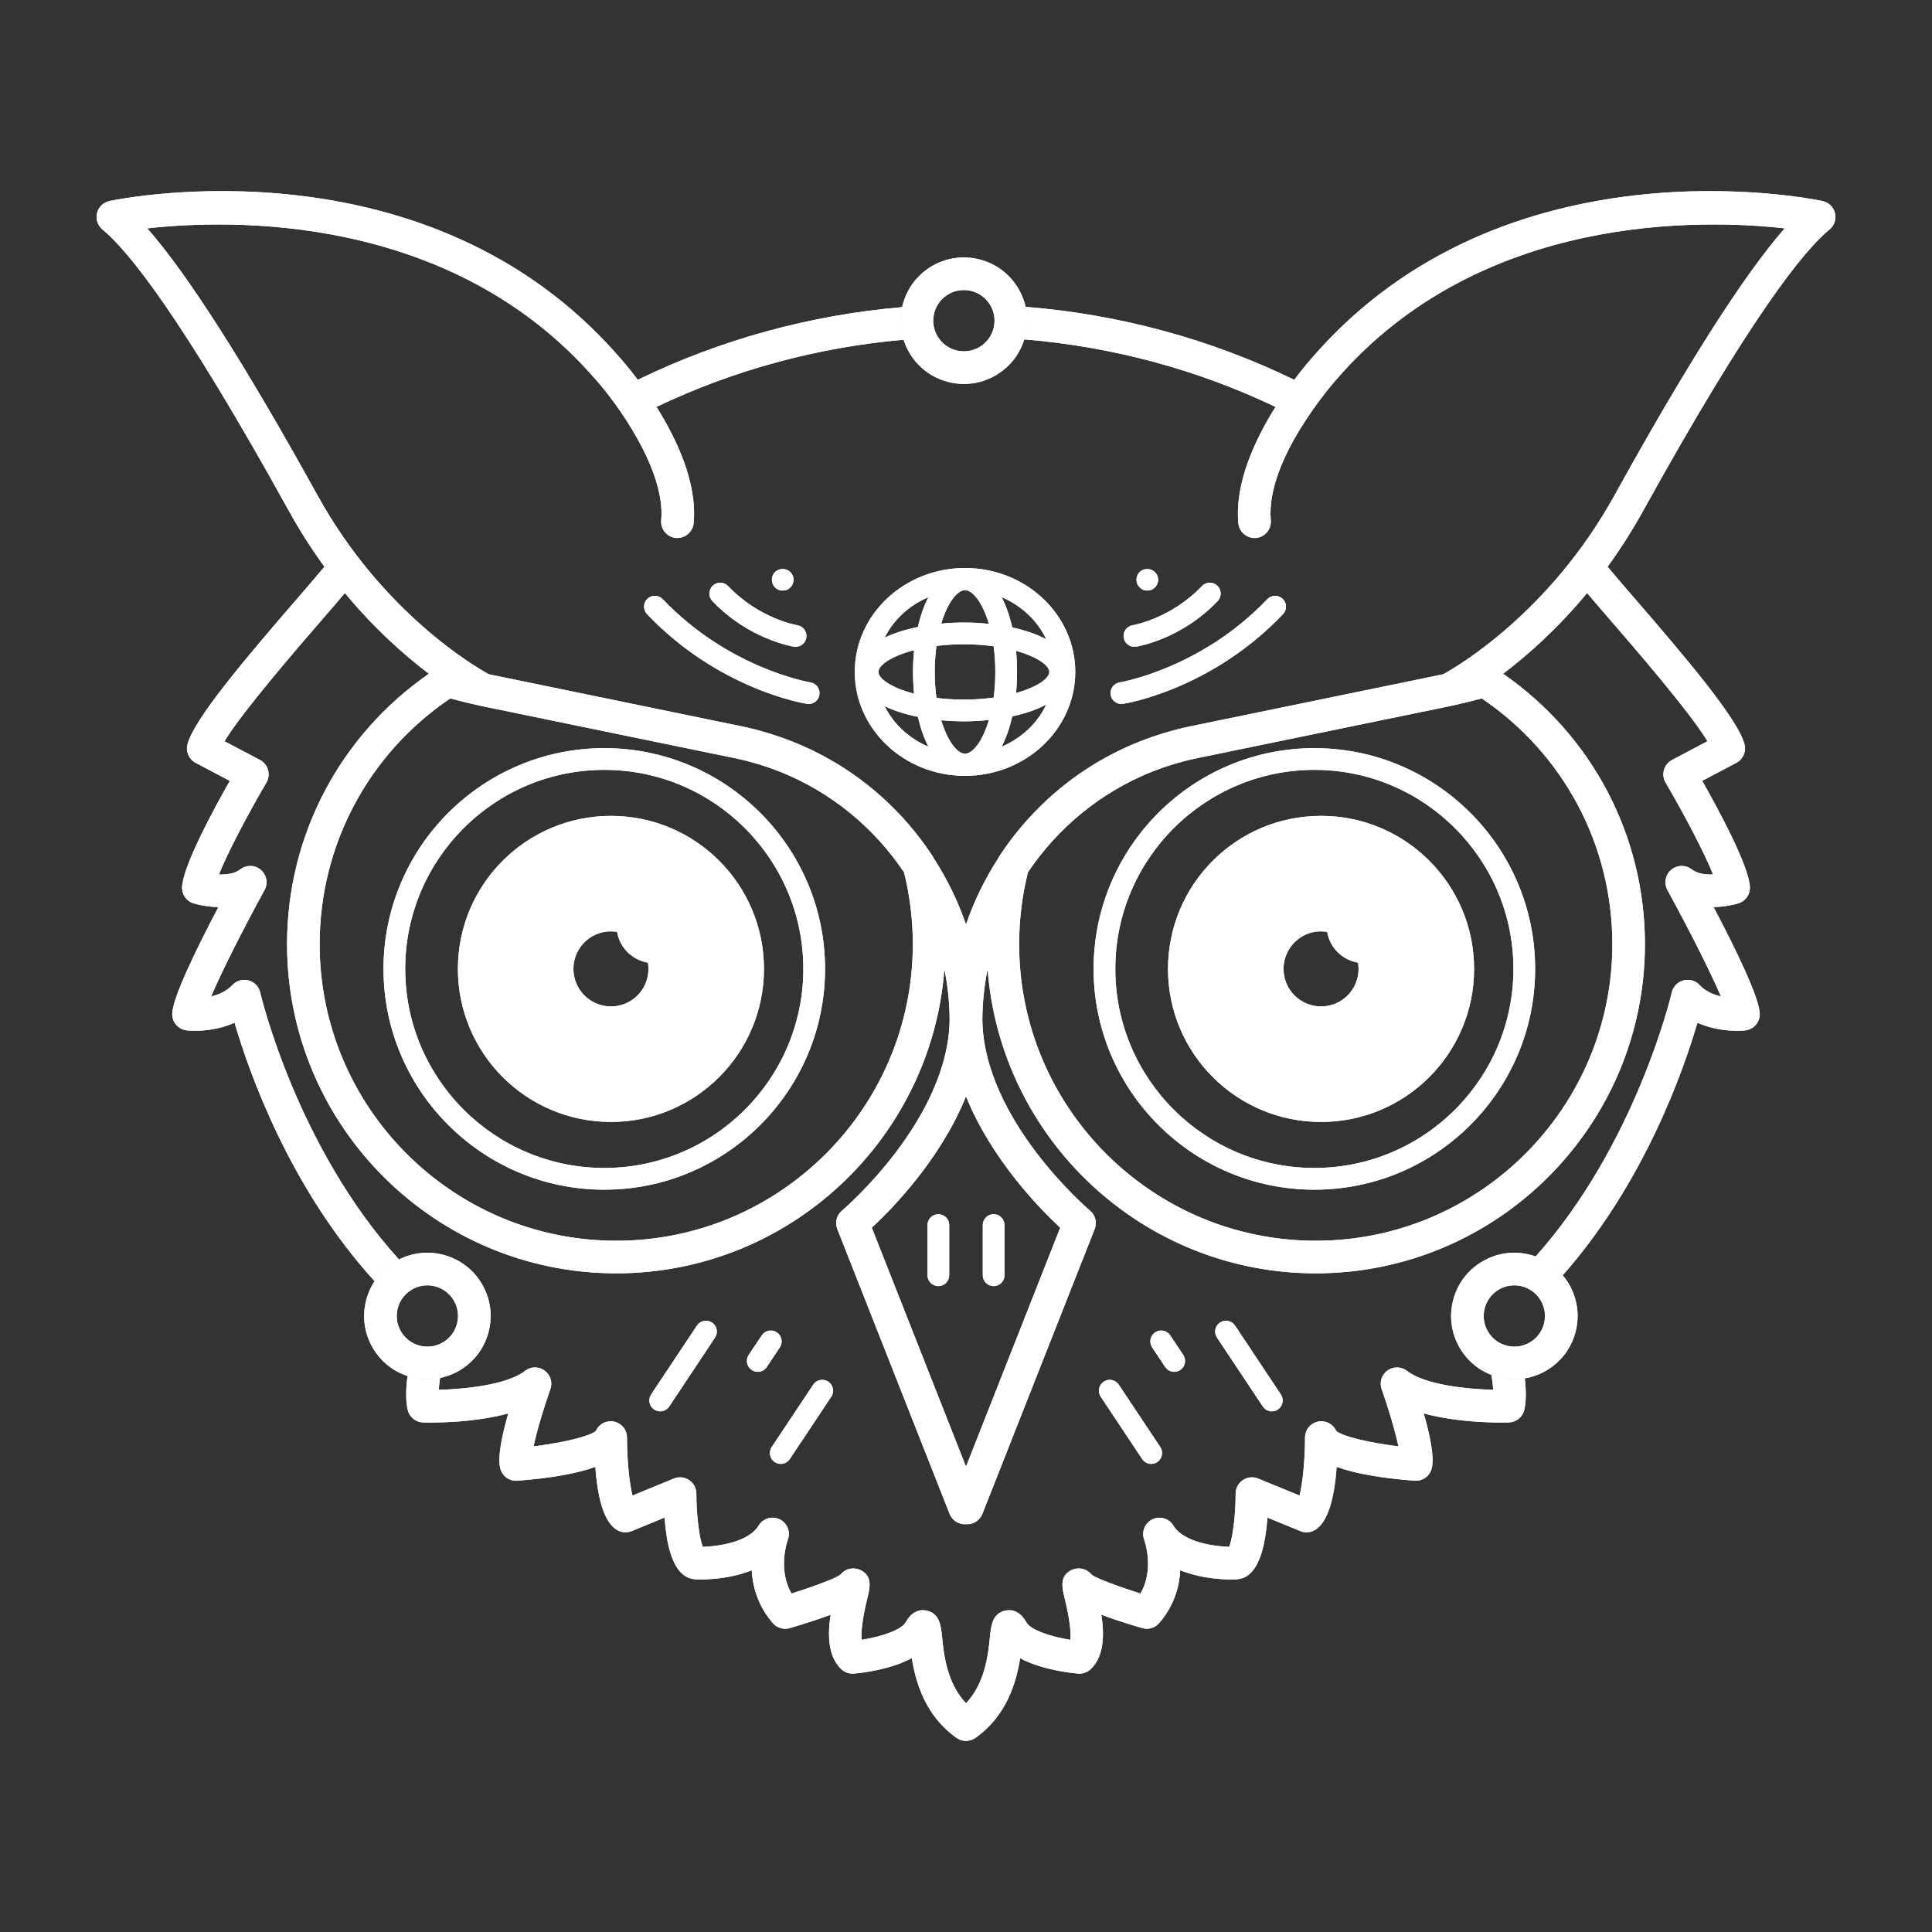 <?xml version="1.0" encoding="utf-8"?>
<svg version="1.0" id="Layer_1" xmlns="http://www.w3.org/2000/svg" xmlns:xlink="http://www.w3.org/1999/xlink" x="0px" y="0px" viewBox="0 0 288 288" enable-background="new 0 0 288 288" xml:space="preserve">
<rect x="0" y="0" width="288" height="288" fill="#333333" stroke="none"/>
<g>
	<g>
		<path fill="#FFFFFF" d="M225.756,205.599c-0.818,0-1.643-0.107-2.454-0.323c-2.432-0.651-4.464-2.212-5.723-4.392
			c-1.258-2.18-1.593-4.72-0.941-7.15c0.651-2.432,2.211-4.464,4.392-5.723c2.18-1.26,4.719-1.595,7.151-0.941
			c2.431,0.651,4.463,2.211,5.722,4.391c1.258,2.18,1.593,4.72,0.941,7.151c-0.651,2.431-2.211,4.463-4.392,5.722
			C229,205.172,227.389,205.599,225.756,205.599z M225.733,191.601c-0.792,0-1.572,0.209-2.276,0.615
			c-1.057,0.61-1.813,1.595-2.129,2.773c-0.316,1.18-0.154,2.409,0.456,3.467s1.596,1.813,2.774,2.128
			c1.178,0.317,2.409,0.154,3.466-0.456c1.057-0.609,1.813-1.595,2.129-2.773c0.315-1.18,0.154-2.409-0.456-3.467
			c-0.61-1.057-1.596-1.813-2.774-2.129C226.529,191.653,226.131,191.601,225.733,191.601z"/>
		<path fill="#FFFFFF" d="M195.931,144.434"/>
		<path fill="#FFFFFF" d="M201.642,123.129"/>
		<g>
			<path fill="#FFFFFF" d="M196.926,121.62c-12.6,0-22.813,10.214-22.813,22.814c0,12.6,10.214,22.813,22.813,22.813
				c12.601,0,22.814-10.214,22.814-22.813C219.74,131.833,209.526,121.62,196.926,121.62z M198.033,149.92
				c-3.032,0.607-5.983-1.358-6.591-4.391c-0.607-3.033,1.358-5.984,4.392-6.591c0.689-0.138,1.372-0.127,2.027-0.017
				c0.01,0.058,0.005,0.114,0.017,0.172c0.469,2.342,2.34,4.033,4.563,4.408C202.941,146.473,201.008,149.324,198.033,149.92z"/>
			<path fill="#FFFFFF" d="M91.071,121.623c-12.598,0-22.811,10.212-22.811,22.811c0,12.598,10.213,22.811,22.811,22.811
				s22.812-10.213,22.812-22.811C113.882,131.835,103.669,121.623,91.071,121.623z M92.178,149.92
				c-3.033,0.607-5.983-1.358-6.591-4.391c-0.607-3.033,1.358-5.984,4.391-6.591c0.69-0.138,1.372-0.127,2.027-0.017
				c0.01,0.058,0.005,0.114,0.017,0.172c0.469,2.342,2.34,4.033,4.564,4.408C97.086,146.473,95.153,149.324,92.178,149.92z"/>
		</g>
		<path fill="#FFFFFF" d="M143.854,84.672c-9.063,0-16.436,6.948-16.436,15.49c0,8.542,7.373,15.492,16.436,15.492
			c9.062,0,16.435-6.95,16.435-15.492C160.289,91.62,152.916,84.672,143.854,84.672z M143.854,112.351
			c-1.141,0-2.602-1.827-3.548-4.985c1.112,0.102,2.244,0.16,3.376,0.16c1.253,0,2.505-0.07,3.731-0.196
			C146.468,110.51,145,112.351,143.854,112.351z M143.683,104.288c-1.463,0-2.83-0.092-4.087-0.25
			c-0.164-1.189-0.258-2.485-0.258-3.875s0.094-2.686,0.258-3.874c1.257-0.158,2.625-0.25,4.087-0.25c1.602,0,3.083,0.113,4.436,0.3
			c0.159,1.175,0.251,2.453,0.251,3.824s-0.092,2.649-0.251,3.825C146.766,104.174,145.285,104.288,143.683,104.288z
			 M130.947,100.162c0-1.023,1.974-2.372,5.313-3.244c-0.103,1.04-0.159,2.124-0.159,3.244s0.056,2.204,0.159,3.245
			C132.92,102.535,130.947,101.186,130.947,100.162z M143.854,87.975c1.146,0,2.613,1.84,3.56,5.021
			c-1.226-0.125-2.478-0.196-3.731-0.196c-1.132,0-2.264,0.058-3.377,0.16C141.253,89.802,142.713,87.975,143.854,87.975z
			 M151.459,97.019c3.119,0.873,4.959,2.158,4.959,3.144s-1.84,2.271-4.959,3.144c0.097-1.01,0.148-2.06,0.148-3.144
			S151.556,98.028,151.459,97.019z M155.961,95.295c-1.417-0.756-3.148-1.348-5.063-1.762c-0.389-1.709-0.924-3.235-1.583-4.513
			C152.279,90.278,154.659,92.517,155.961,95.295z M138.393,89.021c-0.651,1.261-1.179,2.763-1.567,4.444
			c-1.845,0.375-3.538,0.905-4.954,1.592C133.196,92.39,135.517,90.241,138.393,89.021z M131.873,105.269
			c1.416,0.686,3.109,1.217,4.954,1.591c0.388,1.682,0.916,3.184,1.567,4.445C135.517,110.084,133.196,107.936,131.873,105.269z
			 M149.315,111.305c0.659-1.278,1.194-2.804,1.583-4.513c1.913-0.414,3.645-1.006,5.062-1.762
			C154.659,107.809,152.278,110.048,149.315,111.305z"/>
		<g>
			<path fill="#FFFFFF" d="M139.879,191.718c-0.894,0-1.619-0.724-1.619-1.618v-7.483c0-0.895,0.725-1.618,1.619-1.618
				c0.894,0,1.619,0.724,1.619,1.618v7.483C141.498,190.994,140.773,191.718,139.879,191.718z"/>
			<path fill="#FFFFFF" d="M148.121,191.718c-0.895,0-1.619-0.724-1.619-1.618v-7.483c0-0.895,0.725-1.618,1.619-1.618
				c0.894,0,1.618,0.724,1.618,1.618v7.483C149.739,190.994,149.015,191.718,148.121,191.718z"/>
		</g>
		<g>
			<path fill="#FFFFFF" d="M171.614,218.221c-0.524,0-1.038-0.253-1.35-0.723l-6.184-9.294c-0.495-0.744-0.293-1.748,0.451-2.245
				c0.744-0.494,1.75-0.292,2.244,0.452l6.184,9.295c0.495,0.744,0.293,1.748-0.451,2.244
				C172.233,218.134,171.922,218.221,171.614,218.221z"/>
			<path fill="#FFFFFF" d="M175.041,204.494c-0.523,0-1.037-0.253-1.349-0.723l-1.941-2.918c-0.495-0.744-0.293-1.748,0.452-2.244
				c0.742-0.493,1.749-0.292,2.243,0.452l1.941,2.918c0.495,0.744,0.293,1.748-0.451,2.244
				C175.661,204.407,175.35,204.494,175.041,204.494z"/>
			<path fill="#FFFFFF" d="M189.592,210.385c-0.524,0-1.038-0.253-1.35-0.722l-6.83-10.269c-0.495-0.744-0.293-1.748,0.451-2.244
				c0.744-0.493,1.75-0.292,2.244,0.452l6.83,10.268c0.495,0.745,0.293,1.748-0.451,2.245
				C190.211,210.298,189.899,210.385,189.592,210.385z"/>
			<path fill="#FFFFFF" d="M116.386,218.221c-0.308,0-0.62-0.087-0.895-0.271c-0.745-0.496-0.947-1.5-0.452-2.244l6.184-9.295
				c0.496-0.744,1.503-0.946,2.244-0.452c0.745,0.497,0.947,1.501,0.452,2.245l-6.184,9.294
				C117.424,217.968,116.91,218.221,116.386,218.221z"/>
			<path fill="#FFFFFF" d="M112.958,204.494c-0.308,0-0.62-0.087-0.895-0.271c-0.745-0.496-0.947-1.5-0.452-2.244l1.941-2.918
				c0.496-0.744,1.502-0.945,2.244-0.452c0.745,0.496,0.947,1.5,0.451,2.244l-1.941,2.918
				C113.996,204.241,113.482,204.494,112.958,204.494z"/>
			<path fill="#FFFFFF" d="M98.409,210.385c-0.308,0-0.619-0.087-0.895-0.27c-0.745-0.497-0.947-1.5-0.452-2.245l6.83-10.268
				c0.495-0.744,1.501-0.945,2.244-0.452c0.745,0.496,0.947,1.5,0.452,2.244l-6.83,10.269
				C99.446,210.132,98.933,210.385,98.409,210.385z"/>
		</g>
		<g>
			<path fill="#FFFFFF" d="M90.078,177.344c-18.146,0-32.91-14.764-32.91-32.911c0-18.146,14.763-32.909,32.91-32.909
				c18.147,0,32.911,14.763,32.911,32.909C122.988,162.58,108.225,177.344,90.078,177.344z M90.078,114.761
				c-16.361,0-29.672,13.311-29.672,29.672s13.312,29.674,29.672,29.674c16.362,0,29.674-13.313,29.674-29.674
				S106.44,114.761,90.078,114.761z"/>
			<path fill="#FFFFFF" d="M195.932,177.344c-18.146,0-32.911-14.764-32.911-32.911c0-18.146,14.765-32.909,32.911-32.909
				s32.909,14.763,32.909,32.909C228.841,162.58,214.078,177.344,195.932,177.344z M195.932,114.761
				c-16.362,0-29.674,13.311-29.674,29.672s13.312,29.674,29.674,29.674c16.361,0,29.672-13.313,29.672-29.674
				S212.293,114.761,195.932,114.761z"/>
		</g>
		<g>
			<path fill="#FFFFFF" d="M167.159,104.942c-0.783,0-1.47-0.567-1.596-1.366c-0.141-0.882,0.461-1.71,1.343-1.851
				c0.12-0.021,12.143-2.047,22.006-12.406c0.615-0.646,1.641-0.67,2.287-0.057c0.647,0.617,0.673,1.641,0.057,2.289
				c-10.649,11.186-23.31,13.287-23.844,13.372C167.327,104.936,167.242,104.942,167.159,104.942z"/>
			<path fill="#FFFFFF" d="M169.105,96.419c-0.782,0-1.471-0.569-1.597-1.367c-0.139-0.882,0.463-1.708,1.343-1.85l0,0
				c0.057-0.009,5.696-0.977,10.322-5.839c0.617-0.645,1.641-0.67,2.289-0.057c0.647,0.616,0.673,1.641,0.057,2.289
				c-5.413,5.688-11.888,6.761-12.16,6.805C169.273,96.413,169.189,96.419,169.105,96.419z"/>
			<path fill="#FFFFFF" d="M171.031,88.035c-0.21,0-0.421-0.031-0.615-0.112c-0.211-0.082-0.372-0.211-0.534-0.357
				c-0.307-0.307-0.469-0.711-0.469-1.149c0-0.42,0.162-0.841,0.469-1.133c0.599-0.615,1.684-0.615,2.282,0
				c0.309,0.292,0.486,0.713,0.486,1.133c0,0.228-0.05,0.422-0.13,0.615c-0.081,0.211-0.194,0.389-0.356,0.534
				c-0.146,0.146-0.323,0.275-0.518,0.357C171.452,88.004,171.241,88.035,171.031,88.035z"/>
			<path fill="#FFFFFF" d="M120.549,104.942c-0.083,0-0.167-0.006-0.253-0.019c-0.534-0.085-13.194-2.186-23.844-13.372
				c-0.617-0.648-0.591-1.672,0.056-2.289c0.647-0.613,1.673-0.588,2.288,0.057c9.862,10.359,21.885,12.386,22.005,12.406
				c0.882,0.141,1.483,0.969,1.343,1.851C122.019,104.375,121.332,104.942,120.549,104.942z"/>
			<path fill="#FFFFFF" d="M118.604,96.419c-0.083,0-0.168-0.006-0.253-0.019c-0.273-0.044-6.749-1.117-12.162-6.805
				c-0.616-0.648-0.59-1.672,0.057-2.289c0.649-0.613,1.673-0.588,2.289,0.057c4.663,4.902,10.262,5.83,10.318,5.837
				c0.883,0.139,1.487,0.967,1.348,1.851C120.075,95.85,119.386,96.419,118.604,96.419z"/>
			<path fill="#FFFFFF" d="M116.68,88.035c-0.21,0-0.421-0.031-0.615-0.112c-0.211-0.082-0.372-0.211-0.534-0.357
				c-0.307-0.307-0.469-0.711-0.469-1.149c0-0.42,0.162-0.841,0.469-1.133c0.598-0.615,1.684-0.615,2.282,0
				c0.308,0.292,0.486,0.713,0.486,1.133c0,0.228-0.049,0.422-0.129,0.615c-0.081,0.211-0.194,0.389-0.356,0.534
				c-0.146,0.146-0.323,0.275-0.518,0.357C117.101,88.004,116.891,88.035,116.68,88.035z"/>
		</g>
		<path fill="#FFFFFF" d="M63.724,205.599c-0.819,0-1.642-0.107-2.454-0.323c-2.432-0.651-4.464-2.212-5.723-4.392
			c-1.258-2.18-1.592-4.72-0.941-7.15c0.651-2.432,2.211-4.464,4.391-5.723c2.18-1.26,4.719-1.595,7.152-0.941
			c2.431,0.651,4.463,2.211,5.722,4.391c1.258,2.18,1.592,4.72,0.941,7.151c-0.651,2.431-2.211,4.463-4.391,5.722
			C66.968,205.172,65.356,205.599,63.724,205.599z M63.702,191.601c-0.792,0-1.573,0.209-2.276,0.615
			c-1.057,0.61-1.813,1.595-2.129,2.773c-0.316,1.18-0.154,2.409,0.456,3.467c0.61,1.058,1.596,1.813,2.774,2.128
			c1.18,0.317,2.409,0.154,3.466-0.456c1.057-0.609,1.813-1.595,2.128-2.773c0.316-1.18,0.154-2.409-0.456-3.467
			c-0.61-1.057-1.596-1.813-2.774-2.129C64.498,191.653,64.098,191.601,63.702,191.601z"/>
		<g>
			<path fill="#FFFFFF" d="M225.756,205.599c-0.818,0-1.643-0.107-2.454-0.323c-0.334-0.09-0.658-0.2-0.976-0.323
				c0.131,0.798,0.227,1.555,0.266,2.226c-3.892-0.11-10.17-0.727-12.847-2.821c-0.852-0.665-2.04-0.69-2.915-0.057
				c-0.876,0.631-1.23,1.766-0.868,2.783c1.004,2.823,2.028,6.286,2.503,8.523c-4.39-0.539-8.341-1.489-9.276-2.292
				c-0.437-0.991-1.484-1.589-2.588-1.42c-1.186,0.181-2.061,1.2-2.062,2.399c-0.002,3.319-0.352,6.794-0.82,8.644l-6.174-2.532
				c-0.749-0.309-1.603-0.222-2.272,0.229c-0.673,0.451-1.076,1.208-1.077,2.018c-0.002,3.158-0.438,6.634-0.958,7.937
				c-2.303-0.071-6.838-0.707-8.324-3.173c-0.643-1.07-1.994-1.47-3.123-0.931c-1.128,0.537-1.66,1.851-1.233,3.025
				c0.071,0.197,1.557,4.406-0.549,8.034c-3.146-0.991-6.409-2.194-7.246-2.777c-0.867-1.054-2.101-1.146-2.979-0.746
				c-1.902,0.864-1.444,2.726-1.11,4.085c0.891,3.616,0.983,5.433,0.874,6.34c-2.916-0.457-5.909-1.477-6.536-2.591
				c-1.007-1.793-2.262-1.954-3.135-1.768c-1.953,0.408-2.143,2.291-2.311,3.952c-0.25,2.49-0.69,6.857-3.565,9.859
				c-2.875-3.002-3.315-7.369-3.566-9.859c-0.167-1.661-0.357-3.544-2.31-3.952c-0.876-0.187-2.128-0.025-3.135,1.768
				c-0.627,1.114-3.62,2.134-6.536,2.591c-0.11-0.907-0.017-2.724,0.873-6.34c0.334-1.359,0.792-3.221-1.11-4.085
				c-0.878-0.399-2.112-0.308-2.978,0.746c-0.837,0.585-4.1,1.786-7.246,2.777c-2.105-3.628-0.621-7.835-0.554-8.023
				c0.441-1.175-0.086-2.491-1.215-3.038c-1.13-0.545-2.489-0.141-3.137,0.933c-1.486,2.468-6.025,3.103-8.324,3.173
				c-0.521-1.303-0.956-4.778-0.958-7.937c-0.001-0.81-0.404-1.566-1.076-2.018c-0.673-0.45-1.526-0.537-2.273-0.229l-6.174,2.532
				c-0.468-1.85-0.818-5.324-0.819-8.644c-0.001-1.199-0.877-2.219-2.062-2.399c-1.099-0.167-2.151,0.429-2.587,1.42
				c-0.936,0.803-4.884,1.753-9.273,2.292c0.466-2.238,1.479-5.652,2.5-8.524c0.361-1.017,0.007-2.151-0.869-2.782
				c-0.876-0.633-2.064-0.608-2.915,0.057c-2.678,2.096-8.962,2.711-12.852,2.821c0.03-0.548,0.106-1.158,0.2-1.79
				c-0.619,0.128-1.246,0.211-1.879,0.211c-0.819,0-1.642-0.107-2.454-0.323c-0.178-0.048-0.35-0.11-0.523-0.168
				c-0.242,1.854-0.299,3.658,0.029,5.06c0.251,1.073,1.194,1.843,2.296,1.873c0.945,0.033,7.278,0.14,12.692-1.344
				c-0.926,3.22-1.628,6.563-1.179,8.237c0.302,1.13,1.368,1.886,2.53,1.794c5.025-0.384,8.909-1.073,11.631-2.063
				c0.367,5.165,1.444,8.321,3.217,9.403c0.659,0.399,1.47,0.466,2.186,0.172l4.916-2.017c0.613,8.679,3.481,9.062,4.497,9.197
				c0.075,0.012,0.15,0.018,0.226,0.021c0.657,0.028,4.608,0.111,8.266-1.364c0.151,2.48,0.936,5.342,3.166,7.891
				c0.623,0.713,1.604,0.999,2.512,0.732c2.583-0.761,4.563-1.423,6.085-1.997c-0.447,2.905-0.439,6.191,1.588,8.115
				c0.501,0.475,1.178,0.71,1.869,0.658c1.105-0.091,5.359-0.541,8.651-2.31c0.57,3.631,2.016,8.629,6.679,11.905
				c0.082,0.058,0.167,0.104,0.253,0.15c0.019,0.01,0.035,0.022,0.054,0.032c0.155,0.078,0.316,0.133,0.479,0.176
				c0.033,0.008,0.066,0.016,0.1,0.022c0.167,0.036,0.337,0.061,0.506,0.061c0.001,0,0.002-0.001,0.002-0.001
				s0.001,0.001,0.002,0.001c0.168,0,0.336-0.024,0.503-0.061c0.037-0.007,0.071-0.015,0.107-0.024
				c0.161-0.042,0.319-0.097,0.472-0.173c0.021-0.011,0.042-0.026,0.063-0.038c0.084-0.045,0.168-0.09,0.247-0.146
				c4.652-3.269,6.102-8.251,6.675-11.879c3.271,1.739,7.547,2.191,8.655,2.283c0.694,0.049,1.368-0.184,1.869-0.658
				c2.027-1.924,2.036-5.21,1.589-8.115c1.521,0.574,3.502,1.236,6.084,1.997c0.908,0.266,1.889-0.02,2.513-0.732
				c2.23-2.549,3.015-5.41,3.166-7.891c3.658,1.476,7.612,1.393,8.266,1.364c0.076-0.003,0.151-0.009,0.227-0.021
				c1.017-0.136,3.884-0.519,4.497-9.197l4.916,2.017c0.716,0.296,1.525,0.228,2.185-0.172c1.773-1.082,2.851-4.238,3.218-9.403
				c2.722,0.989,6.606,1.679,11.631,2.063c1.163,0.076,2.229-0.666,2.53-1.794c0.449-1.674-0.253-5.018-1.18-8.237
				c5.417,1.483,11.746,1.379,12.692,1.344c1.102-0.03,2.044-0.8,2.296-1.873c0.308-1.313,0.277-2.98,0.073-4.712
				C226.787,205.54,226.273,205.599,225.756,205.599z"/>
			<path fill="#FFFFFF" d="M273.535,31.768c-0.222-0.908-0.944-1.607-1.857-1.801c-1.925-0.405-47.502-9.583-76.007,23.274
				c-0.146,0.161-1.268,1.413-2.743,3.378c-12.451-6.067-26.118-9.768-40.049-10.879c0.332,1.47,0.309,3.008-0.093,4.505
				c-0.032,0.118-0.075,0.23-0.111,0.346c13.02,1.06,25.791,4.483,37.467,10.068c-3.039,4.828-6.091,11.317-5.543,17.333
				c0.121,1.336,1.313,2.311,2.637,2.199c1.336-0.122,2.319-1.302,2.198-2.638c-0.831-9.144,9.729-20.932,9.87-21.089
				c21.548-24.84,54.645-23.783,66.739-22.424c-6.044,6.888-14.557,20.239-25.389,39.83c-9.665,17.476-23.455,25.512-25.508,26.637
				c-0.027,0.005-0.055,0.012-0.081,0.018l-37.6,7.742c-0.685,0.141-1.363,0.299-2.035,0.471c-0.345,0.087-0.684,0.188-1.025,0.283
				c-0.306,0.086-0.613,0.168-0.916,0.26c-0.471,0.142-0.937,0.297-1.4,0.454c-0.145,0.049-0.291,0.096-0.435,0.147
				c-9.269,3.235-17.191,9.395-22.691,17.769c-0.066,0.101-0.122,0.208-0.173,0.317c-1.979,3.061-3.594,6.366-4.79,9.85
				c-1.196-3.483-2.811-6.789-4.79-9.85c-0.051-0.109-0.107-0.216-0.173-0.317c-5.499-8.374-13.422-14.534-22.691-17.769
				c-0.144-0.051-0.29-0.098-0.435-0.147c-0.464-0.157-0.93-0.312-1.4-0.454c-0.303-0.092-0.61-0.174-0.916-0.26
				c-0.341-0.095-0.681-0.196-1.025-0.283c-0.673-0.171-1.351-0.33-2.036-0.471L73.15,100.57l-0.121-0.025
				c-0.058-0.012-0.118-0.026-0.175-0.038c-2.065-1.133-15.848-9.169-25.508-26.637C36.514,54.279,28,40.928,21.957,34.041
				c12.101-1.361,45.2-2.409,66.775,22.462c2.97,3.275,10.526,13.44,9.835,21.049c-0.122,1.336,0.862,2.517,2.198,2.638
				c1.307,0.101,2.516-0.863,2.637-2.199c0.547-6.019-2.507-12.512-5.543-17.334c11.49-5.498,24.038-8.898,36.841-10.014
				c-0.497-1.564-0.57-3.229-0.21-4.859c-13.713,1.171-27.152,4.858-39.417,10.832c-1.464-1.95-2.572-3.187-2.707-3.335
				C63.825,20.378,18.248,29.56,16.322,29.966c-0.914,0.194-1.636,0.893-1.857,1.801c-0.221,0.907,0.098,1.861,0.82,2.453
				c3.825,3.132,11.754,12.961,27.812,41.998c1.672,3.024,3.453,5.773,5.272,8.274c-0.045,0.047-0.095,0.087-0.137,0.138
				c-0.714,0.884-2.035,2.409-3.665,4.293c-8.209,9.487-15.658,18.312-16.621,22.036c-0.281,1.089,0.222,2.229,1.216,2.753
				l5.092,2.69c-2.559,4.508-6.936,12.636-7.11,15.803c-0.063,1.122,0.652,2.139,1.729,2.461c0.304,0.09,1.794,0.507,3.681,0.557
				c-3.272,6.208-6.88,13.59-6.88,15.961c0,1.231,0.922,2.268,2.146,2.412c0.195,0.021,3.742,0.407,7.143-1.149
				c2.121,7.271,8.186,24.61,20.88,38.538c0.796-1.209,1.862-2.23,3.152-2.976c0.161-0.092,0.327-0.169,0.49-0.252
				c-15.3-16.833-20.637-39.544-20.697-39.805c-0.199-0.875-0.866-1.569-1.732-1.803c-0.869-0.236-1.793,0.028-2.406,0.681
				c-0.888,0.948-2.077,1.448-3.18,1.706c1.584-3.726,4.897-10.259,7.965-15.856c0.554-1.01,0.321-2.271-0.557-3.017
				c-0.881-0.746-2.162-0.773-3.068-0.062c-0.813,0.636-2.051,0.787-3.179,0.756c1.282-3.208,4.285-8.928,7.081-13.696
				c0.334-0.572,0.422-1.255,0.241-1.892c-0.182-0.639-0.616-1.173-1.201-1.483l-5.287-2.793
				c2.683-4.421,10.945-13.968,14.775-18.394c1.296-1.499,2.397-2.773,3.172-3.695c4.479,5.401,8.974,9.35,12.522,12.032
				c-13.261,9.193-21.142,24.119-21.142,40.307c0,27.057,22.013,49.07,49.07,49.07c25.811,0,47.016-20.035,48.917-45.369
				c0.492,2.441,0.762,4.953,0.785,7.511c-0.165,15-15.888,28.375-16.048,28.51c-0.8,0.671-1.082,1.78-0.699,2.751l16.74,42.457
				c0.401,1.017,1.404,1.611,2.443,1.532c0.062,0.005,0.123,0.006,0.184,0.006c0.968,0,1.882-0.581,2.26-1.538l16.739-42.457
				c0.383-0.971,0.101-2.08-0.699-2.751c-0.16-0.135-15.884-13.51-16.048-28.51c0.022-2.558,0.292-5.069,0.785-7.511
				c1.899,25.334,23.104,45.369,48.915,45.369c27.058,0,49.07-22.013,49.07-49.07c0-16.188-7.88-31.114-21.142-40.307
				c3.549-2.682,8.044-6.631,12.523-12.032c0.773,0.922,1.875,2.196,3.172,3.695c3.83,4.426,12.092,13.973,14.775,18.394
				l-5.287,2.793c-0.586,0.31-1.02,0.844-1.201,1.483c-0.182,0.637-0.095,1.32,0.241,1.892c2.795,4.769,5.798,10.489,7.08,13.696
				c-1.12,0.042-2.366-0.119-3.179-0.756c-0.909-0.711-2.189-0.684-3.068,0.062c-0.878,0.746-1.111,2.007-0.558,3.017
				c3.076,5.611,6.398,12.163,7.977,15.859c-1.106-0.258-2.3-0.757-3.191-1.709c-0.614-0.652-1.535-0.918-2.406-0.681
				c-0.866,0.233-1.533,0.928-1.732,1.803c-0.06,0.259-5.308,22.566-20.296,39.351c1.584,0.563,2.966,1.528,4.035,2.806
				c12.158-13.771,18.01-30.543,20.086-37.662c3.4,1.557,6.946,1.175,7.143,1.149c1.224-0.145,2.146-1.181,2.146-2.412
				c0-2.371-3.607-9.753-6.88-15.961c1.887-0.049,3.378-0.466,3.681-0.557c1.077-0.322,1.792-1.339,1.729-2.461
				c-0.174-3.167-4.552-11.295-7.11-15.803l5.092-2.69c0.995-0.525,1.498-1.665,1.217-2.753
				c-0.963-3.724-8.412-12.549-16.621-22.036c-1.63-1.884-2.95-3.41-3.664-4.293c-0.042-0.051-0.092-0.091-0.138-0.138
				c1.82-2.5,3.602-5.25,5.272-8.274c16.058-29.038,23.987-38.866,27.812-41.998C273.437,33.629,273.756,32.675,273.535,31.768z
				 M91.863,184.957c-24.38,0-44.214-19.834-44.214-44.213c0-14.76,7.257-28.373,19.469-36.632c1.558,0.421,2.997,0.771,4.367,1.066
				c0.012,0.003,0.022,0.009,0.033,0.012l0.521,0.107c0.039,0.008,0.08,0.018,0.119,0.025l37.396,7.698
				c0.609,0.125,1.212,0.267,1.812,0.419c0.289,0.074,0.573,0.158,0.859,0.238c0.291,0.081,0.583,0.159,0.87,0.246
				c0.406,0.123,0.808,0.256,1.208,0.392c0.145,0.049,0.29,0.096,0.434,0.146c0.497,0.175,0.991,0.358,1.479,0.552
				c0.021,0.008,0.042,0.017,0.063,0.025c7.624,3.043,14.029,8.347,18.488,15c0.868,3.488,1.309,7.087,1.309,10.707
				C136.078,165.123,116.243,184.957,91.863,184.957z M158.044,183.01L144,218.632l-14.044-35.622
				c2.994-2.775,10.238-10.145,14.044-19.576C147.807,172.865,155.051,180.234,158.044,183.01z M240.351,140.744
				c0,24.379-19.835,44.213-44.215,44.213s-44.214-19.834-44.214-44.213c0-3.62,0.441-7.218,1.31-10.707
				c4.459-6.653,10.864-11.956,18.488-15c0.021-0.008,0.042-0.017,0.063-0.025c0.488-0.194,0.981-0.377,1.479-0.552
				c0.144-0.05,0.289-0.097,0.434-0.146c0.4-0.136,0.802-0.269,1.208-0.392c0.288-0.087,0.58-0.166,0.87-0.246
				c0.286-0.08,0.571-0.164,0.859-0.238c0.6-0.152,1.203-0.293,1.812-0.419l37.398-7.698c0.05-0.01,0.102-0.022,0.152-0.033
				l0.486-0.1c0.011-0.002,0.021-0.008,0.031-0.011c1.371-0.296,2.81-0.646,4.369-1.067
				C233.093,112.371,240.351,125.983,240.351,140.744z"/>
		</g>
		<g>
			<path fill="#FFFFFF" d="M143.698,57.233c-0.819,0-1.643-0.107-2.454-0.324c-2.432-0.651-4.464-2.211-5.723-4.391
				c-1.258-2.18-1.593-4.72-0.941-7.151c0.651-2.432,2.211-4.463,4.391-5.723c2.181-1.258,4.721-1.591,7.151-0.941
				c2.432,0.651,4.464,2.211,5.723,4.391c1.258,2.18,1.593,4.72,0.941,7.151s-2.212,4.464-4.392,5.722
				C146.942,56.807,145.331,57.233,143.698,57.233z M143.676,43.236c-0.792,0-1.573,0.208-2.277,0.614
				c-1.057,0.61-1.813,1.595-2.128,2.774c-0.316,1.179-0.154,2.409,0.456,3.466c1.259,2.181,4.059,2.931,6.24,1.672
				c1.057-0.61,1.813-1.595,2.129-2.774s0.154-2.409-0.456-3.467c-0.61-1.057-1.596-1.813-2.774-2.128
				C144.472,43.288,144.073,43.236,143.676,43.236z"/>
		</g>
	</g>
	<g>
		<path fill="#FFFFFF" d="M225.756,205.599c-0.818,0-1.643-0.107-2.454-0.323c-2.432-0.651-4.464-2.212-5.723-4.392
			c-1.258-2.18-1.593-4.72-0.941-7.15c0.651-2.432,2.211-4.464,4.392-5.723c2.18-1.26,4.719-1.595,7.151-0.941
			c2.431,0.651,4.463,2.211,5.722,4.391c1.258,2.18,1.593,4.72,0.941,7.151c-0.651,2.431-2.211,4.463-4.392,5.722
			C229,205.172,227.389,205.599,225.756,205.599z M225.733,191.601c-0.792,0-1.572,0.209-2.276,0.615
			c-1.057,0.61-1.813,1.595-2.129,2.773c-0.316,1.18-0.154,2.409,0.456,3.467s1.596,1.813,2.774,2.128
			c1.178,0.317,2.409,0.154,3.466-0.456c1.057-0.609,1.813-1.595,2.129-2.773c0.315-1.18,0.154-2.409-0.456-3.467
			c-0.61-1.057-1.596-1.813-2.774-2.129C226.529,191.653,226.131,191.601,225.733,191.601z"/>
		<path fill="#FFFFFF" d="M195.931,144.434"/>
		<path fill="#FFFFFF" d="M201.642,123.129"/>
		<g>
			<path fill="#FFFFFF" d="M196.926,121.62c-12.6,0-22.813,10.214-22.813,22.814c0,12.6,10.214,22.813,22.813,22.813
				c12.601,0,22.814-10.214,22.814-22.813C219.74,131.833,209.526,121.62,196.926,121.62z M198.033,149.92
				c-3.032,0.607-5.983-1.358-6.591-4.391c-0.607-3.033,1.358-5.984,4.392-6.591c0.689-0.138,1.372-0.127,2.027-0.017
				c0.01,0.058,0.005,0.114,0.017,0.172c0.469,2.342,2.34,4.033,4.563,4.408C202.941,146.473,201.008,149.324,198.033,149.92z"/>
			<path fill="#FFFFFF" d="M91.071,121.623c-12.598,0-22.811,10.212-22.811,22.811c0,12.598,10.213,22.811,22.811,22.811
				s22.812-10.213,22.812-22.811C113.882,131.835,103.669,121.623,91.071,121.623z M92.178,149.92
				c-3.033,0.607-5.983-1.358-6.591-4.391c-0.607-3.033,1.358-5.984,4.391-6.591c0.69-0.138,1.372-0.127,2.027-0.017
				c0.01,0.058,0.005,0.114,0.017,0.172c0.469,2.342,2.34,4.033,4.564,4.408C97.086,146.473,95.153,149.324,92.178,149.92z"/>
		</g>
		<path fill="#FFFFFF" d="M143.854,84.672c-9.063,0-16.436,6.948-16.436,15.49c0,8.542,7.373,15.492,16.436,15.492
			c9.062,0,16.435-6.95,16.435-15.492C160.289,91.62,152.916,84.672,143.854,84.672z M143.854,112.351
			c-1.141,0-2.602-1.827-3.548-4.985c1.112,0.102,2.244,0.16,3.376,0.16c1.253,0,2.505-0.07,3.731-0.196
			C146.468,110.51,145,112.351,143.854,112.351z M143.683,104.288c-1.463,0-2.83-0.092-4.087-0.25
			c-0.164-1.189-0.258-2.485-0.258-3.875s0.094-2.686,0.258-3.874c1.257-0.158,2.625-0.25,4.087-0.25c1.602,0,3.083,0.113,4.436,0.3
			c0.159,1.175,0.251,2.453,0.251,3.824s-0.092,2.649-0.251,3.825C146.766,104.174,145.285,104.288,143.683,104.288z
			 M130.947,100.162c0-1.023,1.974-2.372,5.313-3.244c-0.103,1.04-0.159,2.124-0.159,3.244s0.056,2.204,0.159,3.245
			C132.92,102.535,130.947,101.186,130.947,100.162z M143.854,87.975c1.146,0,2.613,1.84,3.56,5.021
			c-1.226-0.125-2.478-0.196-3.731-0.196c-1.132,0-2.264,0.058-3.377,0.16C141.253,89.802,142.713,87.975,143.854,87.975z
			 M151.459,97.019c3.119,0.873,4.959,2.158,4.959,3.144s-1.84,2.271-4.959,3.144c0.097-1.01,0.148-2.06,0.148-3.144
			S151.556,98.028,151.459,97.019z M155.961,95.295c-1.417-0.756-3.148-1.348-5.063-1.762c-0.389-1.709-0.924-3.235-1.583-4.513
			C152.279,90.278,154.659,92.517,155.961,95.295z M138.393,89.021c-0.651,1.261-1.179,2.763-1.567,4.444
			c-1.845,0.375-3.538,0.905-4.954,1.592C133.196,92.39,135.517,90.241,138.393,89.021z M131.873,105.269
			c1.416,0.686,3.109,1.217,4.954,1.591c0.388,1.682,0.916,3.184,1.567,4.445C135.517,110.084,133.196,107.936,131.873,105.269z
			 M149.315,111.305c0.659-1.278,1.194-2.804,1.583-4.513c1.913-0.414,3.645-1.006,5.062-1.762
			C154.659,107.809,152.278,110.048,149.315,111.305z"/>
		<g>
			<path fill="#FFFFFF" d="M139.879,191.718c-0.894,0-1.619-0.724-1.619-1.618v-7.483c0-0.895,0.725-1.618,1.619-1.618
				c0.894,0,1.619,0.724,1.619,1.618v7.483C141.498,190.994,140.773,191.718,139.879,191.718z"/>
			<path fill="#FFFFFF" d="M148.121,191.718c-0.895,0-1.619-0.724-1.619-1.618v-7.483c0-0.895,0.725-1.618,1.619-1.618
				c0.894,0,1.618,0.724,1.618,1.618v7.483C149.739,190.994,149.015,191.718,148.121,191.718z"/>
		</g>
		<g>
			<path fill="#FFFFFF" d="M171.614,218.221c-0.524,0-1.038-0.253-1.35-0.723l-6.184-9.294c-0.495-0.744-0.293-1.748,0.451-2.245
				c0.744-0.494,1.75-0.292,2.244,0.452l6.184,9.295c0.495,0.744,0.293,1.748-0.451,2.244
				C172.233,218.134,171.922,218.221,171.614,218.221z"/>
			<path fill="#FFFFFF" d="M175.041,204.494c-0.523,0-1.037-0.253-1.349-0.723l-1.941-2.918c-0.495-0.744-0.293-1.748,0.452-2.244
				c0.742-0.493,1.749-0.292,2.243,0.452l1.941,2.918c0.495,0.744,0.293,1.748-0.451,2.244
				C175.661,204.407,175.35,204.494,175.041,204.494z"/>
			<path fill="#FFFFFF" d="M189.592,210.385c-0.524,0-1.038-0.253-1.35-0.722l-6.83-10.269c-0.495-0.744-0.293-1.748,0.451-2.244
				c0.744-0.493,1.75-0.292,2.244,0.452l6.83,10.268c0.495,0.745,0.293,1.748-0.451,2.245
				C190.211,210.298,189.899,210.385,189.592,210.385z"/>
			<path fill="#FFFFFF" d="M116.386,218.221c-0.308,0-0.62-0.087-0.895-0.271c-0.745-0.496-0.947-1.5-0.452-2.244l6.184-9.295
				c0.496-0.744,1.503-0.946,2.244-0.452c0.745,0.497,0.947,1.501,0.452,2.245l-6.184,9.294
				C117.424,217.968,116.91,218.221,116.386,218.221z"/>
			<path fill="#FFFFFF" d="M112.958,204.494c-0.308,0-0.62-0.087-0.895-0.271c-0.745-0.496-0.947-1.5-0.452-2.244l1.941-2.918
				c0.496-0.744,1.502-0.945,2.244-0.452c0.745,0.496,0.947,1.5,0.451,2.244l-1.941,2.918
				C113.996,204.241,113.482,204.494,112.958,204.494z"/>
			<path fill="#FFFFFF" d="M98.409,210.385c-0.308,0-0.619-0.087-0.895-0.27c-0.745-0.497-0.947-1.5-0.452-2.245l6.83-10.268
				c0.495-0.744,1.501-0.945,2.244-0.452c0.745,0.496,0.947,1.5,0.452,2.244l-6.83,10.269
				C99.446,210.132,98.933,210.385,98.409,210.385z"/>
		</g>
		<g>
			<path fill="#FFFFFF" d="M90.078,177.344c-18.146,0-32.91-14.764-32.91-32.911c0-18.146,14.763-32.909,32.91-32.909
				c18.147,0,32.911,14.763,32.911,32.909C122.988,162.58,108.225,177.344,90.078,177.344z M90.078,114.761
				c-16.361,0-29.672,13.311-29.672,29.672s13.312,29.674,29.672,29.674c16.362,0,29.674-13.313,29.674-29.674
				S106.44,114.761,90.078,114.761z"/>
			<path fill="#FFFFFF" d="M195.932,177.344c-18.146,0-32.911-14.764-32.911-32.911c0-18.146,14.765-32.909,32.911-32.909
				s32.909,14.763,32.909,32.909C228.841,162.58,214.078,177.344,195.932,177.344z M195.932,114.761
				c-16.362,0-29.674,13.311-29.674,29.672s13.312,29.674,29.674,29.674c16.361,0,29.672-13.313,29.672-29.674
				S212.293,114.761,195.932,114.761z"/>
		</g>
		<g>
			<path fill="#FFFFFF" d="M167.159,104.942c-0.783,0-1.47-0.567-1.596-1.366c-0.141-0.882,0.461-1.71,1.343-1.851
				c0.12-0.021,12.143-2.047,22.006-12.406c0.615-0.646,1.641-0.67,2.287-0.057c0.647,0.617,0.673,1.641,0.057,2.289
				c-10.649,11.186-23.31,13.287-23.844,13.372C167.327,104.936,167.242,104.942,167.159,104.942z"/>
			<path fill="#FFFFFF" d="M169.105,96.419c-0.782,0-1.471-0.569-1.597-1.367c-0.139-0.882,0.463-1.708,1.343-1.85l0,0
				c0.057-0.009,5.696-0.977,10.322-5.839c0.617-0.645,1.641-0.67,2.289-0.057c0.647,0.616,0.673,1.641,0.057,2.289
				c-5.413,5.688-11.888,6.761-12.16,6.805C169.273,96.413,169.189,96.419,169.105,96.419z"/>
			<path fill="#FFFFFF" d="M171.031,88.035c-0.21,0-0.421-0.031-0.615-0.112c-0.211-0.082-0.372-0.211-0.534-0.357
				c-0.307-0.307-0.469-0.711-0.469-1.149c0-0.42,0.162-0.841,0.469-1.133c0.599-0.615,1.684-0.615,2.282,0
				c0.309,0.292,0.486,0.713,0.486,1.133c0,0.228-0.05,0.422-0.13,0.615c-0.081,0.211-0.194,0.389-0.356,0.534
				c-0.146,0.146-0.323,0.275-0.518,0.357C171.452,88.004,171.241,88.035,171.031,88.035z"/>
			<path fill="#FFFFFF" d="M120.549,104.942c-0.083,0-0.167-0.006-0.253-0.019c-0.534-0.085-13.194-2.186-23.844-13.372
				c-0.617-0.648-0.591-1.672,0.056-2.289c0.647-0.613,1.673-0.588,2.288,0.057c9.862,10.359,21.885,12.386,22.005,12.406
				c0.882,0.141,1.483,0.969,1.343,1.851C122.019,104.375,121.332,104.942,120.549,104.942z"/>
			<path fill="#FFFFFF" d="M118.604,96.419c-0.083,0-0.168-0.006-0.253-0.019c-0.273-0.044-6.749-1.117-12.162-6.805
				c-0.616-0.648-0.59-1.672,0.057-2.289c0.649-0.613,1.673-0.588,2.289,0.057c4.663,4.902,10.262,5.83,10.318,5.837
				c0.883,0.139,1.487,0.967,1.348,1.851C120.075,95.85,119.386,96.419,118.604,96.419z"/>
			<path fill="#FFFFFF" d="M116.68,88.035c-0.21,0-0.421-0.031-0.615-0.112c-0.211-0.082-0.372-0.211-0.534-0.357
				c-0.307-0.307-0.469-0.711-0.469-1.149c0-0.42,0.162-0.841,0.469-1.133c0.598-0.615,1.684-0.615,2.282,0
				c0.308,0.292,0.486,0.713,0.486,1.133c0,0.228-0.049,0.422-0.129,0.615c-0.081,0.211-0.194,0.389-0.356,0.534
				c-0.146,0.146-0.323,0.275-0.518,0.357C117.101,88.004,116.891,88.035,116.68,88.035z"/>
		</g>
		<path fill="#FFFFFF" d="M63.724,205.599c-0.819,0-1.642-0.107-2.454-0.323c-2.432-0.651-4.464-2.212-5.723-4.392
			c-1.258-2.18-1.592-4.72-0.941-7.15c0.651-2.432,2.211-4.464,4.391-5.723c2.18-1.26,4.719-1.595,7.152-0.941
			c2.431,0.651,4.463,2.211,5.722,4.391c1.258,2.18,1.592,4.72,0.941,7.151c-0.651,2.431-2.211,4.463-4.391,5.722
			C66.968,205.172,65.356,205.599,63.724,205.599z M63.702,191.601c-0.792,0-1.573,0.209-2.276,0.615
			c-1.057,0.61-1.813,1.595-2.129,2.773c-0.316,1.18-0.154,2.409,0.456,3.467c0.61,1.058,1.596,1.813,2.774,2.128
			c1.18,0.317,2.409,0.154,3.466-0.456c1.057-0.609,1.813-1.595,2.128-2.773c0.316-1.18,0.154-2.409-0.456-3.467
			c-0.61-1.057-1.596-1.813-2.774-2.129C64.498,191.653,64.098,191.601,63.702,191.601z"/>
		<g>
			<path fill="#FFFFFF" d="M225.756,205.599c-0.818,0-1.643-0.107-2.454-0.323c-0.334-0.09-0.658-0.2-0.976-0.323
				c0.131,0.798,0.227,1.555,0.266,2.226c-3.892-0.11-10.17-0.727-12.847-2.821c-0.852-0.665-2.04-0.69-2.915-0.057
				c-0.876,0.631-1.23,1.766-0.868,2.783c1.004,2.823,2.028,6.286,2.503,8.523c-4.39-0.539-8.341-1.489-9.276-2.292
				c-0.437-0.991-1.484-1.589-2.588-1.42c-1.186,0.181-2.061,1.2-2.062,2.399c-0.002,3.319-0.352,6.794-0.82,8.644l-6.174-2.532
				c-0.749-0.309-1.603-0.222-2.272,0.229c-0.673,0.451-1.076,1.208-1.077,2.018c-0.002,3.158-0.438,6.634-0.958,7.937
				c-2.303-0.071-6.838-0.707-8.324-3.173c-0.643-1.07-1.994-1.47-3.123-0.931c-1.128,0.537-1.66,1.851-1.233,3.025
				c0.071,0.197,1.557,4.406-0.549,8.034c-3.146-0.991-6.409-2.194-7.246-2.777c-0.867-1.054-2.101-1.146-2.979-0.746
				c-1.902,0.864-1.444,2.726-1.11,4.085c0.891,3.616,0.983,5.433,0.874,6.34c-2.916-0.457-5.909-1.477-6.536-2.591
				c-1.007-1.793-2.262-1.954-3.135-1.768c-1.953,0.408-2.143,2.291-2.311,3.952c-0.25,2.49-0.69,6.857-3.565,9.859
				c-2.875-3.002-3.315-7.369-3.566-9.859c-0.167-1.661-0.357-3.544-2.31-3.952c-0.876-0.187-2.128-0.025-3.135,1.768
				c-0.627,1.114-3.62,2.134-6.536,2.591c-0.11-0.907-0.017-2.724,0.873-6.34c0.334-1.359,0.792-3.221-1.11-4.085
				c-0.878-0.399-2.112-0.308-2.978,0.746c-0.837,0.585-4.1,1.786-7.246,2.777c-2.105-3.628-0.621-7.835-0.554-8.023
				c0.441-1.175-0.086-2.491-1.215-3.038c-1.13-0.545-2.489-0.141-3.137,0.933c-1.486,2.468-6.025,3.103-8.324,3.173
				c-0.521-1.303-0.956-4.778-0.958-7.937c-0.001-0.81-0.404-1.566-1.076-2.018c-0.673-0.45-1.526-0.537-2.273-0.229l-6.174,2.532
				c-0.468-1.85-0.818-5.324-0.819-8.644c-0.001-1.199-0.877-2.219-2.062-2.399c-1.099-0.167-2.151,0.429-2.587,1.42
				c-0.936,0.803-4.884,1.753-9.273,2.292c0.466-2.238,1.479-5.652,2.5-8.524c0.361-1.017,0.007-2.151-0.869-2.782
				c-0.876-0.633-2.064-0.608-2.915,0.057c-2.678,2.096-8.962,2.711-12.852,2.821c0.03-0.548,0.106-1.158,0.2-1.79
				c-0.619,0.128-1.246,0.211-1.879,0.211c-0.819,0-1.642-0.107-2.454-0.323c-0.178-0.048-0.35-0.11-0.523-0.168
				c-0.242,1.854-0.299,3.658,0.029,5.06c0.251,1.073,1.194,1.843,2.296,1.873c0.945,0.033,7.278,0.14,12.692-1.344
				c-0.926,3.22-1.628,6.563-1.179,8.237c0.302,1.13,1.368,1.886,2.53,1.794c5.025-0.384,8.909-1.073,11.631-2.063
				c0.367,5.165,1.444,8.321,3.217,9.403c0.659,0.399,1.47,0.466,2.186,0.172l4.916-2.017c0.613,8.679,3.481,9.062,4.497,9.197
				c0.075,0.012,0.15,0.018,0.226,0.021c0.657,0.028,4.608,0.111,8.266-1.364c0.151,2.48,0.936,5.342,3.166,7.891
				c0.623,0.713,1.604,0.999,2.512,0.732c2.583-0.761,4.563-1.423,6.085-1.997c-0.447,2.905-0.439,6.191,1.588,8.115
				c0.501,0.475,1.178,0.71,1.869,0.658c1.105-0.091,5.359-0.541,8.651-2.31c0.57,3.631,2.016,8.629,6.679,11.905
				c0.082,0.058,0.167,0.104,0.253,0.15c0.019,0.01,0.035,0.022,0.054,0.032c0.155,0.078,0.316,0.133,0.479,0.176
				c0.033,0.008,0.066,0.016,0.1,0.022c0.167,0.036,0.337,0.061,0.506,0.061c0.001,0,0.002-0.001,0.002-0.001
				s0.001,0.001,0.002,0.001c0.168,0,0.336-0.024,0.503-0.061c0.037-0.007,0.071-0.015,0.107-0.024
				c0.161-0.042,0.319-0.097,0.472-0.173c0.021-0.011,0.042-0.026,0.063-0.038c0.084-0.045,0.168-0.09,0.247-0.146
				c4.652-3.269,6.102-8.251,6.675-11.879c3.271,1.739,7.547,2.191,8.655,2.283c0.694,0.049,1.368-0.184,1.869-0.658
				c2.027-1.924,2.036-5.21,1.589-8.115c1.521,0.574,3.502,1.236,6.084,1.997c0.908,0.266,1.889-0.02,2.513-0.732
				c2.23-2.549,3.015-5.41,3.166-7.891c3.658,1.476,7.612,1.393,8.266,1.364c0.076-0.003,0.151-0.009,0.227-0.021
				c1.017-0.136,3.884-0.519,4.497-9.197l4.916,2.017c0.716,0.296,1.525,0.228,2.185-0.172c1.773-1.082,2.851-4.238,3.218-9.403
				c2.722,0.989,6.606,1.679,11.631,2.063c1.163,0.076,2.229-0.666,2.53-1.794c0.449-1.674-0.253-5.018-1.18-8.237
				c5.417,1.483,11.746,1.379,12.692,1.344c1.102-0.03,2.044-0.8,2.296-1.873c0.308-1.313,0.277-2.98,0.073-4.712
				C226.787,205.54,226.273,205.599,225.756,205.599z"/>
			<path fill="#FFFFFF" d="M273.535,31.768c-0.222-0.908-0.944-1.607-1.857-1.801c-1.925-0.405-47.502-9.583-76.007,23.274
				c-0.146,0.161-1.268,1.413-2.743,3.378c-12.451-6.067-26.118-9.768-40.049-10.879c0.332,1.47,0.309,3.008-0.093,4.505
				c-0.032,0.118-0.075,0.23-0.111,0.346c13.02,1.06,25.791,4.483,37.467,10.068c-3.039,4.828-6.091,11.317-5.543,17.333
				c0.121,1.336,1.313,2.311,2.637,2.199c1.336-0.122,2.319-1.302,2.198-2.638c-0.831-9.144,9.729-20.932,9.87-21.089
				c21.548-24.84,54.645-23.783,66.739-22.424c-6.044,6.888-14.557,20.239-25.389,39.83c-9.665,17.476-23.455,25.512-25.508,26.637
				c-0.027,0.005-0.055,0.012-0.081,0.018l-37.6,7.742c-0.685,0.141-1.363,0.299-2.035,0.471c-0.345,0.087-0.684,0.188-1.025,0.283
				c-0.306,0.086-0.613,0.168-0.916,0.26c-0.471,0.142-0.937,0.297-1.4,0.454c-0.145,0.049-0.291,0.096-0.435,0.147
				c-9.269,3.235-17.191,9.395-22.691,17.769c-0.066,0.101-0.122,0.208-0.173,0.317c-1.979,3.061-3.594,6.366-4.79,9.85
				c-1.196-3.483-2.811-6.789-4.79-9.85c-0.051-0.109-0.107-0.216-0.173-0.317c-5.499-8.374-13.422-14.534-22.691-17.769
				c-0.144-0.051-0.29-0.098-0.435-0.147c-0.464-0.157-0.93-0.312-1.4-0.454c-0.303-0.092-0.61-0.174-0.916-0.26
				c-0.341-0.095-0.681-0.196-1.025-0.283c-0.673-0.171-1.351-0.33-2.036-0.471L73.15,100.57l-0.121-0.025
				c-0.058-0.012-0.118-0.026-0.175-0.038c-2.065-1.133-15.848-9.169-25.508-26.637C36.514,54.279,28,40.928,21.957,34.041
				c12.101-1.361,45.2-2.409,66.775,22.462c2.97,3.275,10.526,13.44,9.835,21.049c-0.122,1.336,0.862,2.517,2.198,2.638
				c1.307,0.101,2.516-0.863,2.637-2.199c0.547-6.019-2.507-12.512-5.543-17.334c11.49-5.498,24.038-8.898,36.841-10.014
				c-0.497-1.564-0.57-3.229-0.21-4.859c-13.713,1.171-27.152,4.858-39.417,10.832c-1.464-1.95-2.572-3.187-2.707-3.335
				C63.825,20.378,18.248,29.56,16.322,29.966c-0.914,0.194-1.636,0.893-1.857,1.801c-0.221,0.907,0.098,1.861,0.82,2.453
				c3.825,3.132,11.754,12.961,27.812,41.998c1.672,3.024,3.453,5.773,5.272,8.274c-0.045,0.047-0.095,0.087-0.137,0.138
				c-0.714,0.884-2.035,2.409-3.665,4.293c-8.209,9.487-15.658,18.312-16.621,22.036c-0.281,1.089,0.222,2.229,1.216,2.753
				l5.092,2.69c-2.559,4.508-6.936,12.636-7.11,15.803c-0.063,1.122,0.652,2.139,1.729,2.461c0.304,0.09,1.794,0.507,3.681,0.557
				c-3.272,6.208-6.88,13.59-6.88,15.961c0,1.231,0.922,2.268,2.146,2.412c0.195,0.021,3.742,0.407,7.143-1.149
				c2.121,7.271,8.186,24.61,20.88,38.538c0.796-1.209,1.862-2.23,3.152-2.976c0.161-0.092,0.327-0.169,0.49-0.252
				c-15.3-16.833-20.637-39.544-20.697-39.805c-0.199-0.875-0.866-1.569-1.732-1.803c-0.869-0.236-1.793,0.028-2.406,0.681
				c-0.888,0.948-2.077,1.448-3.18,1.706c1.584-3.726,4.897-10.259,7.965-15.856c0.554-1.01,0.321-2.271-0.557-3.017
				c-0.881-0.746-2.162-0.773-3.068-0.062c-0.813,0.636-2.051,0.787-3.179,0.756c1.282-3.208,4.285-8.928,7.081-13.696
				c0.334-0.572,0.422-1.255,0.241-1.892c-0.182-0.639-0.616-1.173-1.201-1.483l-5.287-2.793
				c2.683-4.421,10.945-13.968,14.775-18.394c1.296-1.499,2.397-2.773,3.172-3.695c4.479,5.401,8.974,9.35,12.522,12.032
				c-13.261,9.193-21.142,24.119-21.142,40.307c0,27.057,22.013,49.07,49.07,49.07c25.811,0,47.016-20.035,48.917-45.369
				c0.492,2.441,0.762,4.953,0.785,7.511c-0.165,15-15.888,28.375-16.048,28.51c-0.8,0.671-1.082,1.78-0.699,2.751l16.74,42.457
				c0.401,1.017,1.404,1.611,2.443,1.532c0.062,0.005,0.123,0.006,0.184,0.006c0.968,0,1.882-0.581,2.26-1.538l16.739-42.457
				c0.383-0.971,0.101-2.08-0.699-2.751c-0.16-0.135-15.884-13.51-16.048-28.51c0.022-2.558,0.292-5.069,0.785-7.511
				c1.899,25.334,23.104,45.369,48.915,45.369c27.058,0,49.07-22.013,49.07-49.07c0-16.188-7.88-31.114-21.142-40.307
				c3.549-2.682,8.044-6.631,12.523-12.032c0.773,0.922,1.875,2.196,3.172,3.695c3.83,4.426,12.092,13.973,14.775,18.394
				l-5.287,2.793c-0.586,0.31-1.02,0.844-1.201,1.483c-0.182,0.637-0.095,1.32,0.241,1.892c2.795,4.769,5.798,10.489,7.08,13.696
				c-1.12,0.042-2.366-0.119-3.179-0.756c-0.909-0.711-2.189-0.684-3.068,0.062c-0.878,0.746-1.111,2.007-0.558,3.017
				c3.076,5.611,6.398,12.163,7.977,15.859c-1.106-0.258-2.3-0.757-3.191-1.709c-0.614-0.652-1.535-0.918-2.406-0.681
				c-0.866,0.233-1.533,0.928-1.732,1.803c-0.06,0.259-5.308,22.566-20.296,39.351c1.584,0.563,2.966,1.528,4.035,2.806
				c12.158-13.771,18.01-30.543,20.086-37.662c3.4,1.557,6.946,1.175,7.143,1.149c1.224-0.145,2.146-1.181,2.146-2.412
				c0-2.371-3.607-9.753-6.88-15.961c1.887-0.049,3.378-0.466,3.681-0.557c1.077-0.322,1.792-1.339,1.729-2.461
				c-0.174-3.167-4.552-11.295-7.11-15.803l5.092-2.69c0.995-0.525,1.498-1.665,1.217-2.753
				c-0.963-3.724-8.412-12.549-16.621-22.036c-1.63-1.884-2.95-3.41-3.664-4.293c-0.042-0.051-0.092-0.091-0.138-0.138
				c1.82-2.5,3.602-5.25,5.272-8.274c16.058-29.038,23.987-38.866,27.812-41.998C273.437,33.629,273.756,32.675,273.535,31.768z
				 M91.863,184.957c-24.38,0-44.214-19.834-44.214-44.213c0-14.76,7.257-28.373,19.469-36.632c1.558,0.421,2.997,0.771,4.367,1.066
				c0.012,0.003,0.022,0.009,0.033,0.012l0.521,0.107c0.039,0.008,0.08,0.018,0.119,0.025l37.396,7.698
				c0.609,0.125,1.212,0.267,1.812,0.419c0.289,0.074,0.573,0.158,0.859,0.238c0.291,0.081,0.583,0.159,0.87,0.246
				c0.406,0.123,0.808,0.256,1.208,0.392c0.145,0.049,0.29,0.096,0.434,0.146c0.497,0.175,0.991,0.358,1.479,0.552
				c0.021,0.008,0.042,0.017,0.063,0.025c7.624,3.043,14.029,8.347,18.488,15c0.868,3.488,1.309,7.087,1.309,10.707
				C136.078,165.123,116.243,184.957,91.863,184.957z M158.044,183.01L144,218.632l-14.044-35.622
				c2.994-2.775,10.238-10.145,14.044-19.576C147.807,172.865,155.051,180.234,158.044,183.01z M240.351,140.744
				c0,24.379-19.835,44.213-44.215,44.213s-44.214-19.834-44.214-44.213c0-3.62,0.441-7.218,1.31-10.707
				c4.459-6.653,10.864-11.956,18.488-15c0.021-0.008,0.042-0.017,0.063-0.025c0.488-0.194,0.981-0.377,1.479-0.552
				c0.144-0.05,0.289-0.097,0.434-0.146c0.4-0.136,0.802-0.269,1.208-0.392c0.288-0.087,0.58-0.166,0.87-0.246
				c0.286-0.08,0.571-0.164,0.859-0.238c0.6-0.152,1.203-0.293,1.812-0.419l37.398-7.698c0.05-0.01,0.102-0.022,0.152-0.033
				l0.486-0.1c0.011-0.002,0.021-0.008,0.031-0.011c1.371-0.296,2.81-0.646,4.369-1.067
				C233.093,112.371,240.351,125.983,240.351,140.744z"/>
		</g>
		<g>
			<path fill="#FFFFFF" d="M143.698,57.233c-0.819,0-1.643-0.107-2.454-0.324c-2.432-0.651-4.464-2.211-5.723-4.391
				c-1.258-2.18-1.593-4.72-0.941-7.151c0.651-2.432,2.211-4.463,4.391-5.723c2.181-1.258,4.721-1.591,7.151-0.941
				c2.432,0.651,4.464,2.211,5.723,4.391c1.258,2.18,1.593,4.72,0.941,7.151s-2.212,4.464-4.392,5.722
				C146.942,56.807,145.331,57.233,143.698,57.233z M143.676,43.236c-0.792,0-1.573,0.208-2.277,0.614
				c-1.057,0.61-1.813,1.595-2.128,2.774c-0.316,1.179-0.154,2.409,0.456,3.466c1.259,2.181,4.059,2.931,6.24,1.672
				c1.057-0.61,1.813-1.595,2.129-2.774s0.154-2.409-0.456-3.467c-0.61-1.057-1.596-1.813-2.774-2.128
				C144.472,43.288,144.073,43.236,143.676,43.236z"/>
		</g>
	</g>
</g>
<g>
</g>
<g>
</g>
<g>
</g>
<g>
</g>
<g>
</g>
<g>
</g>
<g>
</g>
<g>
</g>
<g>
</g>
<g>
</g>
<g>
</g>
<g>
</g>
<g>
</g>
<g>
</g>
<g>
</g>
</svg>

